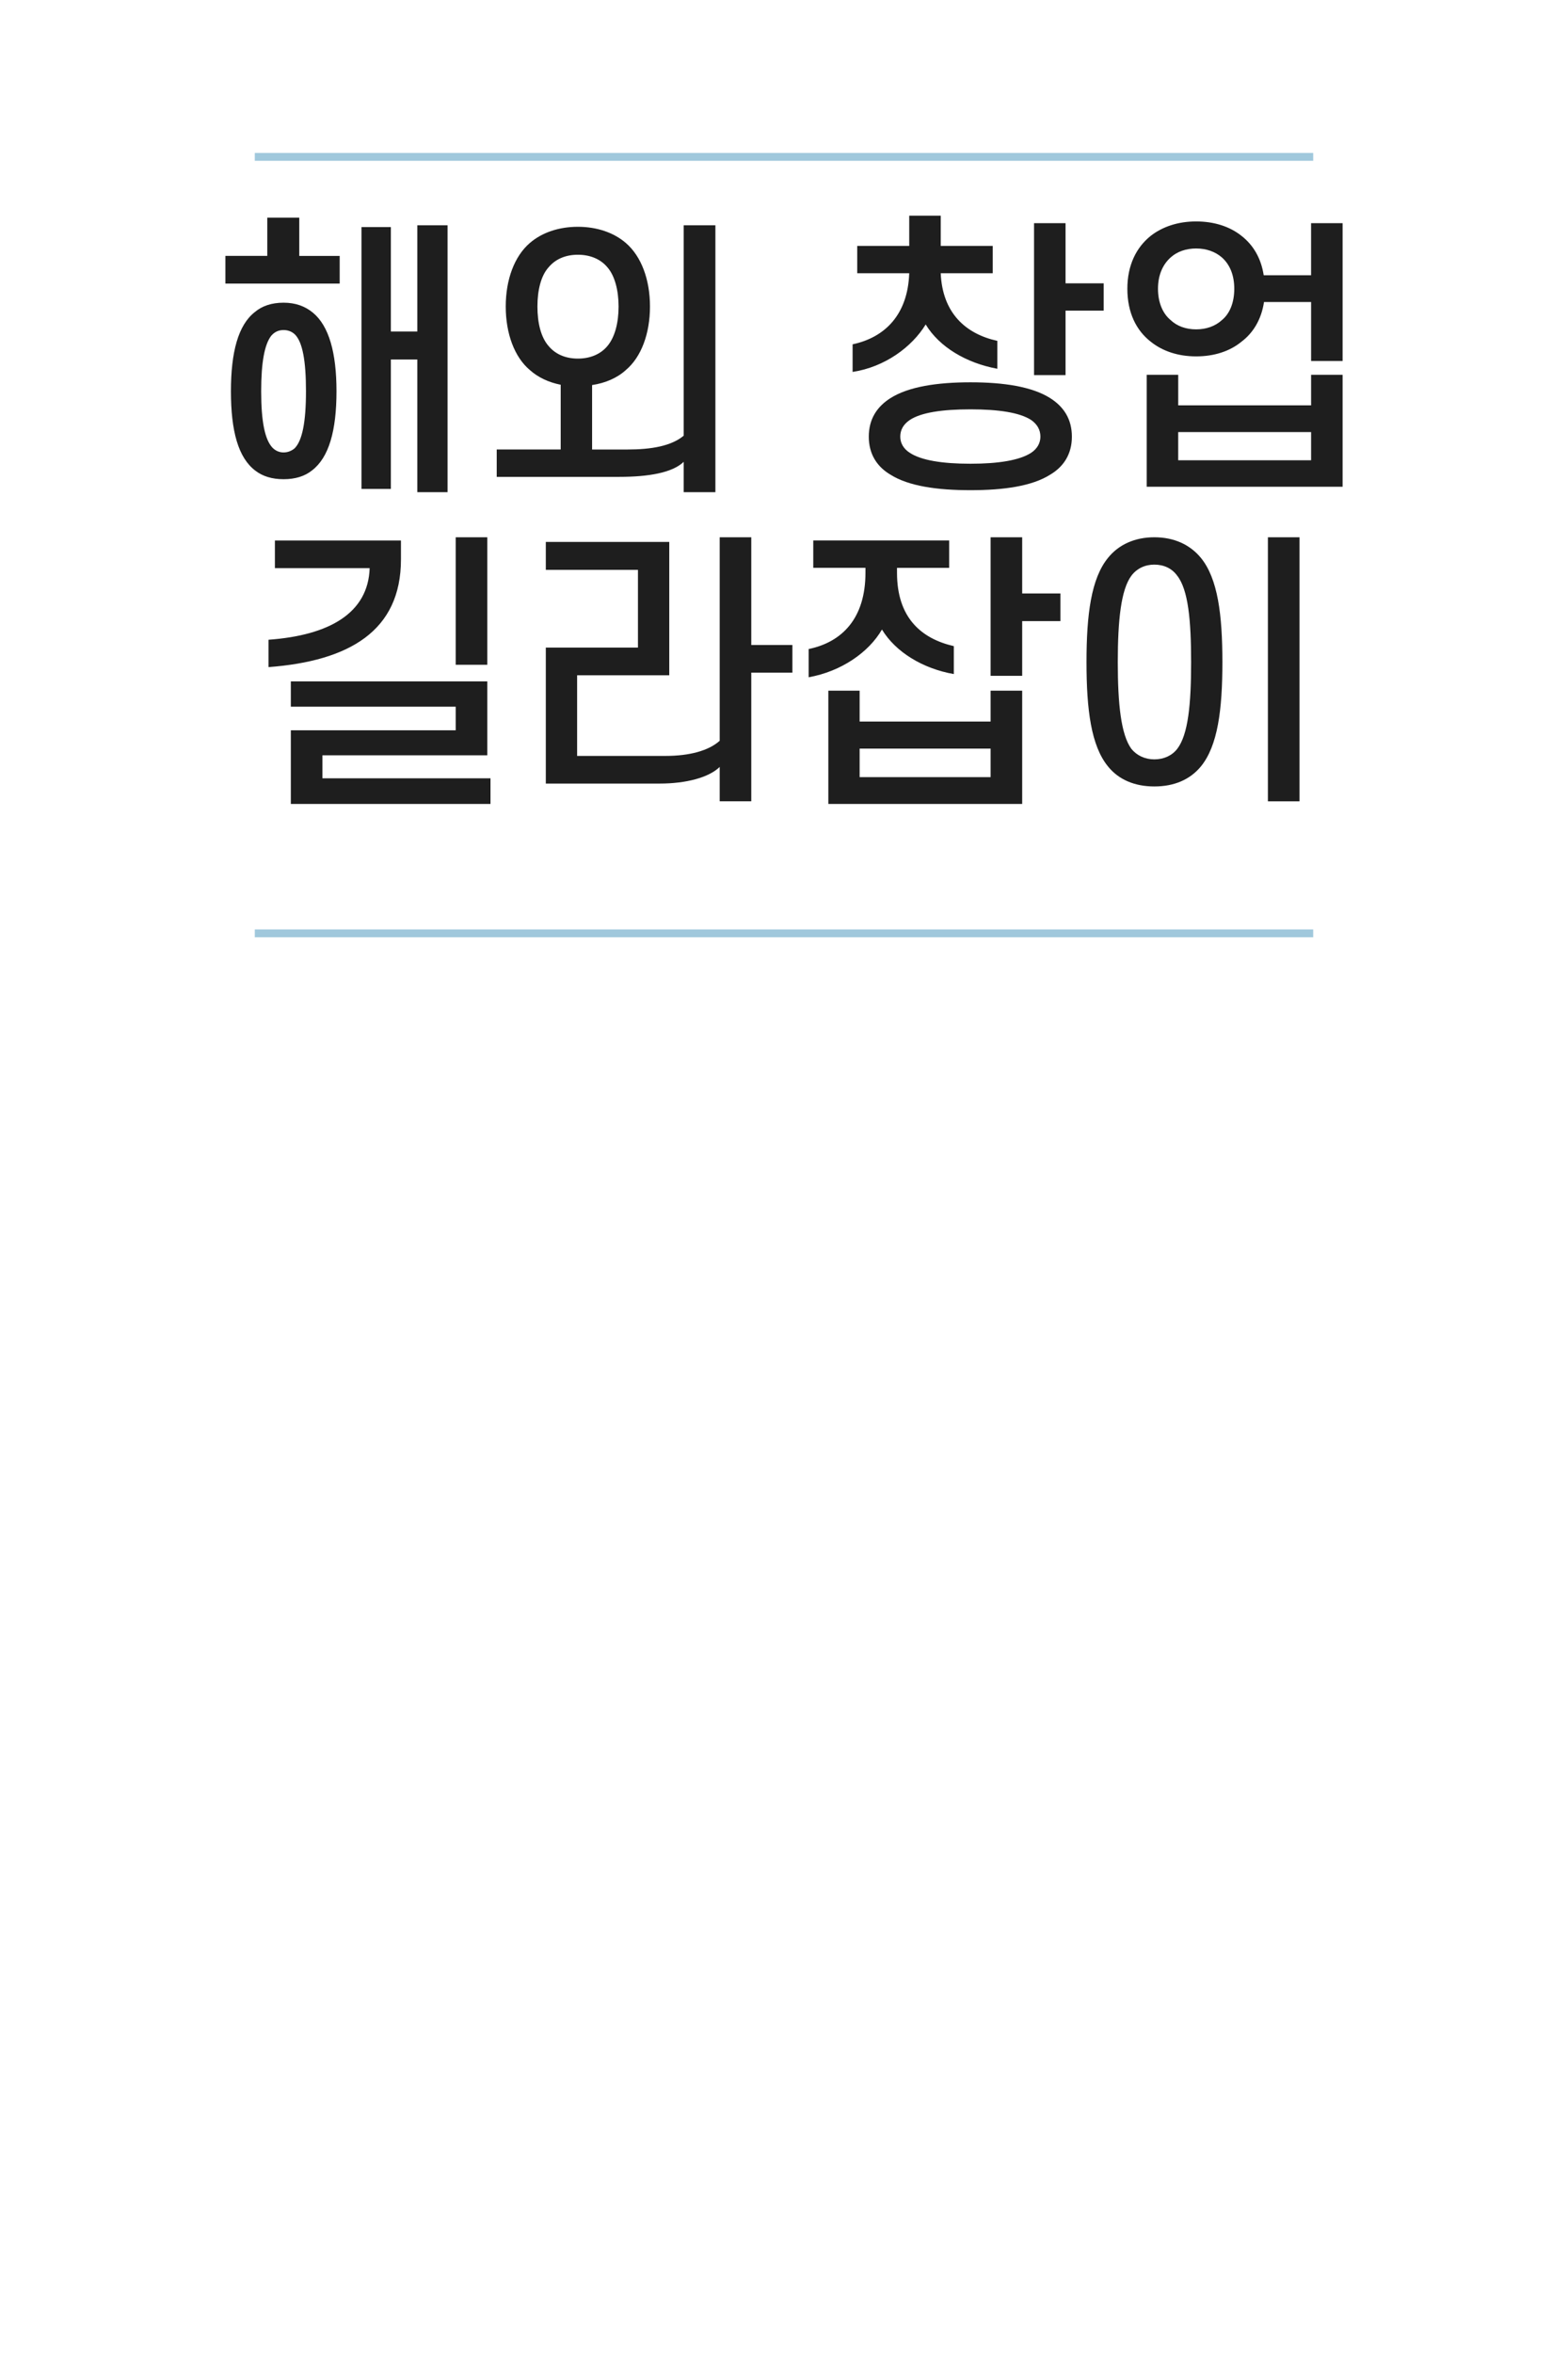 <?xml version="1.0" encoding="utf-8"?>
<!-- Generator: Adobe Illustrator 25.4.1, SVG Export Plug-In . SVG Version: 6.00 Build 0)  -->
<svg version="1.1" id="Layer_1" xmlns="http://www.w3.org/2000/svg" xmlns:xlink="http://www.w3.org/1999/xlink" x="0px" y="0px"
	 viewBox="0 0 800 1200" style="enable-background:new 0 0 800 1200;" xml:space="preserve">
<style type="text/css">
	.st0{fill:#A0C8DC;}
	.st1{fill:#1E1E1E;}
</style>
<path class="st0" d="M670,478H130v-4h540V478z M670,78H130v4h540V78z"/>
<path class="st1" d="M173.31,144.61H115v-14.11h21.37V111h16.32v19.51h20.62V144.61z M117.82,199.53c0-19.96,3.71-33.76,12.17-40.36
	c3.71-3.15,8.61-4.8,14.69-4.8c6.08,0,10.98,1.8,14.98,5.1c8.16,6.75,12.02,20.41,12.02,40.06c0,20.11-3.86,33.76-12.46,40.36
	c-3.71,3-8.61,4.5-14.54,4.5c-5.94,0-10.68-1.5-14.39-4.35C121.53,233.44,117.82,219.79,117.82,199.53z M133.25,199.53
	c0,15.61,1.93,24.76,5.79,28.81c1.48,1.5,3.41,2.4,5.64,2.4c2.08,0,4.01-0.75,5.64-2.1c3.86-3.9,5.79-13.2,5.79-29.11
	c0-15.61-1.78-24.91-5.49-28.81c-1.63-1.65-3.71-2.4-5.93-2.4c-2.52,0-4.6,0.9-6.38,3C135.03,175.67,133.25,184.53,133.25,199.53z
	 M228.35,251h-15.43v-67.67h-13.5v66.02h-14.99V115.8h14.99v53.27h13.5V114.9h15.43V251z M258.03,156.32
	c0-13.8,4.45-25.66,12.31-32.41c6.08-5.25,14.69-8.25,24.48-8.25s18.4,3,24.48,8.25c7.86,6.75,12.32,18.61,12.32,32.41
	c0,13.8-4.45,25.81-12.32,32.41c-4.45,4.05-10.39,6.6-17.21,7.65v32.86h18.1c12.17,0,22.4-1.8,28.64-7.05V114.9H365V251h-16.17
	v-15.46c-5.79,5.55-17.95,7.65-32.79,7.65h-62.61v-13.96h32.64v-33.01c-6.08-1.2-11.57-3.75-15.73-7.5
	C262.48,182.13,258.03,170.12,258.03,156.32z M274.2,156.32c0,8.4,1.78,15.76,5.79,20.26c3.56,4.2,8.75,6.3,14.84,6.3
	c6.08,0,11.42-2.1,14.98-6.3c3.86-4.5,5.79-11.85,5.79-20.26c0-8.25-1.93-15.76-5.79-20.11c-3.56-4.2-8.9-6.3-14.98-6.3
	c-6.08,0-11.28,2.1-14.84,6.3C275.98,140.56,274.2,148.06,274.2,156.32z M437.36,139.35v-13.94h26.53V110h16.07v15.41h26.53v13.94
	h-26.53c0.88,20.4,12.82,30.96,28.89,34.49v14.23c-15.92-2.93-29.63-11.15-36.56-22.6c-7.08,11.59-20.93,21.72-37.29,24.21V175.6
	c16.51-3.52,28.16-15.12,28.89-36.25H437.36z M443.26,222.7c0-8.95,4.13-15.26,11.05-19.66c9.29-5.87,23.88-8.07,40.83-8.07
	c16.95,0,31.4,2.2,40.68,8.07c6.93,4.4,11.06,10.71,11.06,19.66c0,8.8-4.13,15.26-11.06,19.37c-9.29,5.87-23.73,7.92-40.68,7.92
	c-16.95,0-31.54-2.05-40.83-7.92C447.38,237.97,443.26,231.51,443.26,222.7z M459.32,222.7c0,3.23,1.62,6.16,4.86,8.22
	c5.75,3.82,16.51,5.58,30.96,5.58c14.3,0,25.06-1.76,30.96-5.58c3.1-2.05,4.72-4.99,4.72-8.22c0-3.52-1.62-6.31-4.72-8.51
	c-5.9-3.82-16.66-5.43-30.96-5.43c-14.45,0-25.21,1.61-30.96,5.43C460.94,216.39,459.32,219.18,459.32,222.7z M543.64,113.82v30.67
	h19.46v13.94h-19.46v32.87h-16.07v-77.48H543.64z M575.18,147.27c0-12.03,4.57-21.13,11.94-27c6.04-4.7,14-7.34,23.14-7.34
	c9.29,0,17.25,2.64,23.14,7.34c6.04,4.7,10.02,11.45,11.35,20.1h24.17v-26.56H685v70.29h-16.07v-30.08H644.9
	c-1.33,8.81-5.45,15.7-11.5,20.25c-5.9,4.84-13.86,7.48-23.14,7.48c-9.14,0-17.1-2.64-23.14-7.48
	C579.75,168.55,575.18,159.46,575.18,147.27z M668.93,206.71v-15.56H685v57.09h-99.94v-57.09h16.07v15.56H668.93z M590.81,147.27
	c0,6.9,2.36,12.62,6.49,16c3.24,3.08,7.81,4.7,12.97,4.7c5.16,0,9.73-1.61,13.12-4.7c4.13-3.38,6.34-9.1,6.34-16
	c0-6.9-2.21-12.33-6.34-16c-3.39-2.94-7.96-4.55-13.12-4.55c-5.16,0-9.73,1.61-12.97,4.55
	C593.17,134.95,590.81,140.38,590.81,147.27z M668.93,220.36h-67.81v14.38h67.81V220.36z M188.6,289.74h-48.34v-14.1h64.31v9.65
	c0,36.52-26.46,51.82-67.56,54.93v-13.96C167.9,324.03,187.86,312.75,188.6,289.74z M164.5,385.2v11.73h85.75V410H148.38v-37.56
	h84.12v-12.03h-84.12v-12.92h100.23v37.71H164.5z M248.62,339.03H232.5V274h16.11V339.03z M336.58,399.61h-58.1v-69.34h47.01v-39.64
	h-47.01v-14.25h62.98v68h-47.01v41.13h45.09c12.27,0,22.03-2.67,27.65-7.72V274h16.11v54.93h20.99v14.1H383.3v65.62h-16.11v-17.52
	C361.71,396.49,350.18,399.61,336.58,399.61z M414.93,289.59v-13.96h69.34v13.96h-26.61v2.52c0,22.86,12.27,33.55,28.98,37.41v14.25
	c-15.97-2.82-29.72-11.28-36.66-22.72c-6.8,11.73-20.85,21.38-37.4,24.35v-14.4c17.15-3.56,28.98-15.74,28.98-38.9v-2.52H414.93z
	 M505.41,367.98v-15.74h16.11V410h-98.9v-57.76h15.97v15.74H505.41z M505.41,381.79h-66.82v14.55h66.82V381.79z M521.52,274v28.65
	h19.51v14.1h-19.51v27.91h-16.11V274H521.52z M554.34,337.69c0-24.35,2.37-42.61,10.94-53.15c5.47-6.83,13.75-10.54,23.65-10.54
	c10.05,0,18.18,3.71,23.8,10.54c8.57,10.54,10.94,28.8,10.94,53.15c0,24.35-2.37,42.61-10.94,53.15
	c-5.62,6.83-13.75,10.24-23.8,10.24c-9.91,0-18.18-3.41-23.65-10.24C556.7,380.31,554.34,362.04,554.34,337.69z M607.71,337.69
	c0-21.38-1.48-36.97-7.1-44.1c-2.66-3.71-6.8-5.64-11.68-5.64c-4.73,0-8.87,1.93-11.68,5.64c-5.32,7.13-6.95,22.72-6.95,44.1
	c0,21.38,1.63,36.97,6.95,44.24c2.81,3.41,6.95,5.34,11.68,5.34c4.88,0,9.02-1.93,11.68-5.34
	C606.23,374.66,607.71,359.07,607.71,337.69z M663,274v134.66h-16.11V274H663z"/>
</svg>

